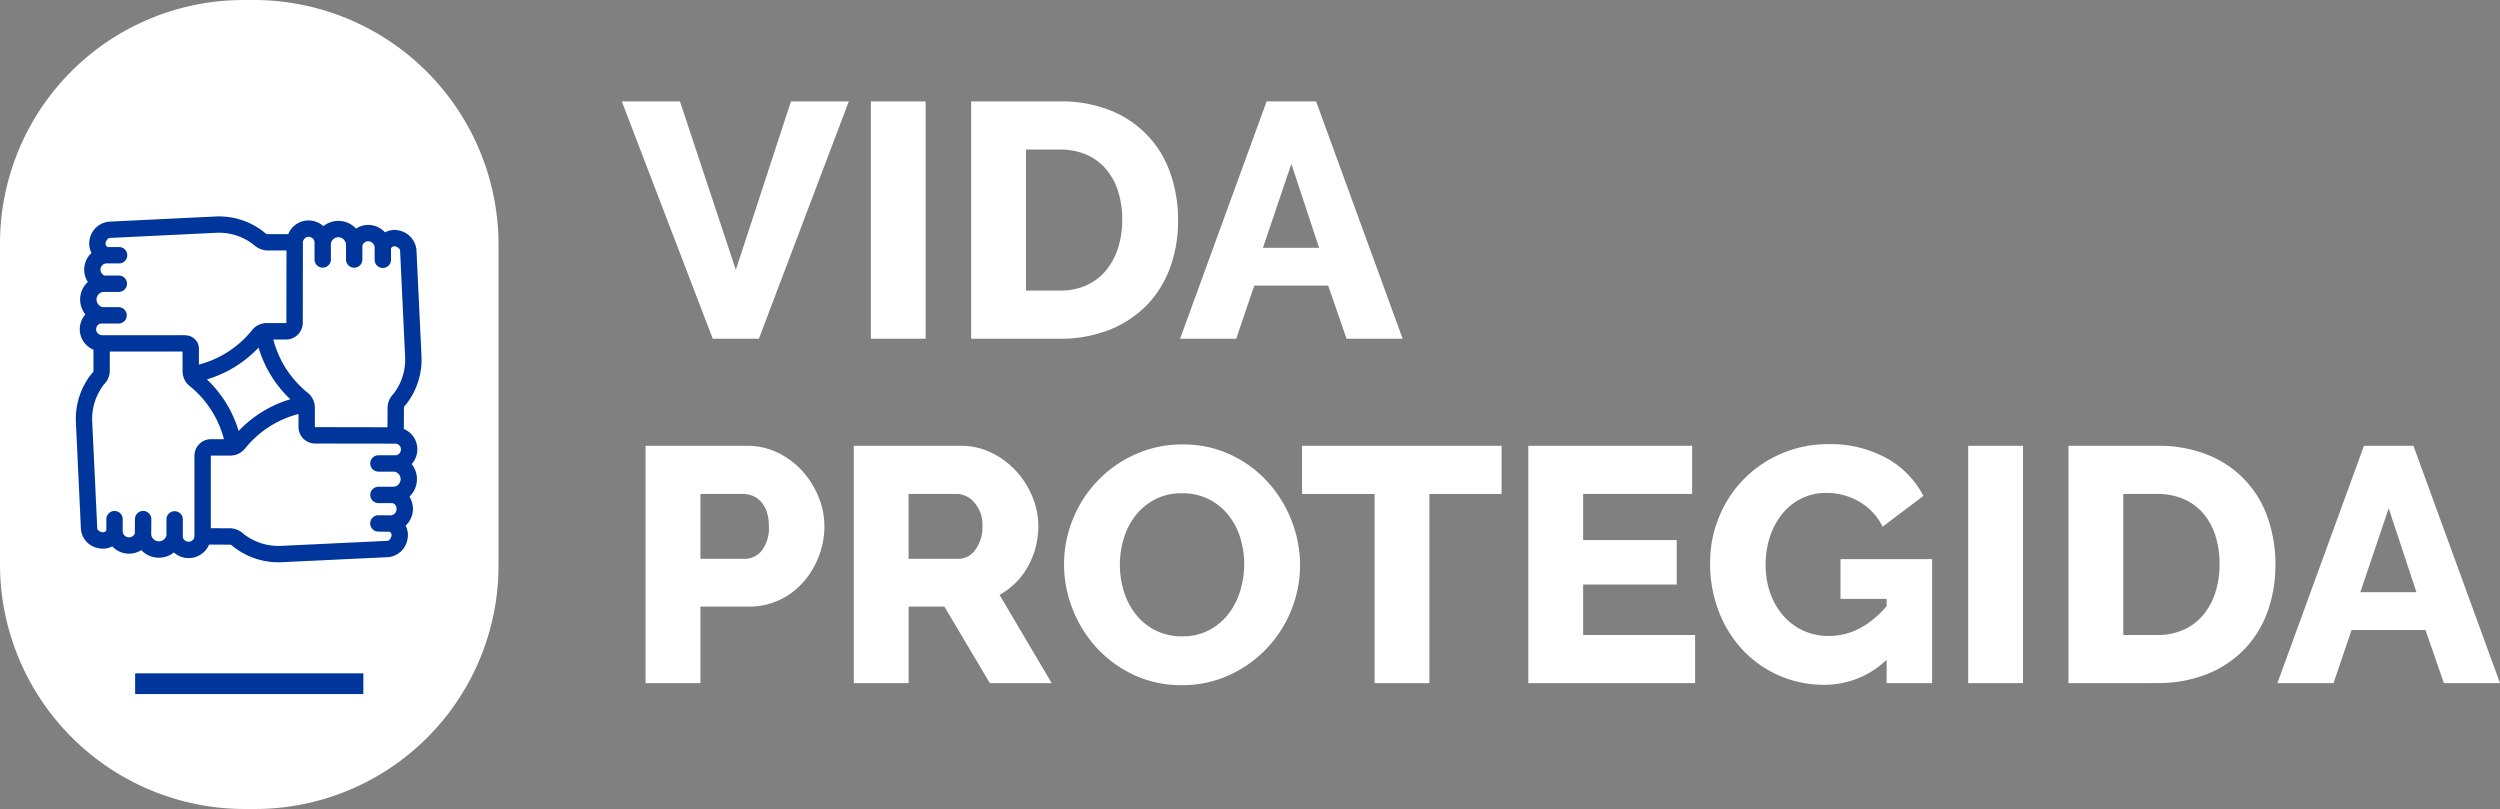 <svg xmlns="http://www.w3.org/2000/svg" width="329.575" height="106.648"><rect width="100%" height="100%" fill="#808080" stroke="none"/><path data-name="Trazado 2786" d="M33.448.002h-1.341A32.108 32.108 0 000 32.102v42.273a32.269 32.269 0 0032.273 32.273h1.341a32.106 32.106 0 0032.107-32.1V32.269A32.269 32.269 0 0033.448.002z" fill="#fff"/><path data-name="Rectángulo 1214" fill="#00369c" d="M17.816 88.767h30.085v2.731H17.816z"/><g data-name="Grupo 4132"><g data-name="Grupo 4131" fill="#fff"><path data-name="Trazado 2787" d="M85.104 90.057V58.771h13.351a9.193 9.193 0 014.12.926 10.588 10.588 0 013.217 2.423 11.607 11.607 0 012.117 3.394 10.086 10.086 0 01.771 3.835 10.955 10.955 0 01-.726 3.964 11.337 11.337 0 01-2.026 3.394 9.586 9.586 0 01-3.153 2.381 9.407 9.407 0 01-4.1.882h-6.338v10.09zm7.233-16.391h5.9a2.8 2.8 0 002.2-1.1 4.886 4.886 0 00.923-3.217 5.6 5.6 0 00-.285-1.9 3.865 3.865 0 00-.77-1.32 2.949 2.949 0 00-1.1-.77 3.355 3.355 0 00-1.232-.244h-5.636z"/><path data-name="Trazado 2788" d="M112.556 90.057V58.771h14.1a9.116 9.116 0 014.079.926 10.9 10.9 0 013.238 2.423 11.427 11.427 0 012.138 3.394 10.086 10.086 0 01.77 3.835 10.9 10.9 0 01-1.367 5.331 9.549 9.549 0 01-3.744 3.744l6.876 11.633h-8.154l-5.994-10.089h-4.714v10.09zm7.225-16.392h6.611a2.714 2.714 0 002.2-1.212 4.99 4.99 0 00.923-3.105 4.365 4.365 0 00-1.056-3.085 3.1 3.1 0 00-2.291-1.147h-6.39z"/><path data-name="Trazado 2789" d="M155.784 90.321a14.567 14.567 0 01-6.343-1.364 15.679 15.679 0 01-4.894-3.586 16.379 16.379 0 01-3.15-5.09 16.017 16.017 0 01-1.122-5.91 15.6 15.6 0 011.172-5.949 15.81 15.81 0 018.216-8.528 15 15 0 016.258-1.3 14.54 14.54 0 016.346 1.367 15.459 15.459 0 014.89 3.614 16.333 16.333 0 013.129 5.111 16.081 16.081 0 011.1 5.817 15.664 15.664 0 01-1.167 5.949 15.839 15.839 0 01-8.172 8.549 14.781 14.781 0 01-6.263 1.32zm-8.151-15.862a11.675 11.675 0 00.529 3.5 9.362 9.362 0 001.565 3.02 7.733 7.733 0 002.579 2.114 7.618 7.618 0 003.523.794 7.456 7.456 0 003.614-.838 7.83 7.83 0 002.555-2.182 9.523 9.523 0 001.52-3.041 11.987 11.987 0 00.506-3.455 11.674 11.674 0 00-.529-3.5 8.872 8.872 0 00-1.585-3 7.9 7.9 0 00-2.576-2.073 7.68 7.68 0 00-3.505-.77 7.525 7.525 0 00-3.591.815 8.012 8.012 0 00-2.555 2.138 8.978 8.978 0 00-1.541 3.02 11.922 11.922 0 00-.509 3.458z"/><path data-name="Trazado 2790" d="M197.952 65.117h-9.516v24.94h-7.224v-24.94h-9.56v-6.346h26.3z"/><path data-name="Trazado 2791" d="M223.468 83.714v6.343H201.48V58.771h21.591v6.346h-14.366v6.081h12.339v5.861h-12.339v6.655z"/><path data-name="Trazado 2792" d="M248.717 86.975a11.788 11.788 0 01-8.24 3.3 14.627 14.627 0 01-10.6-4.449 15.418 15.418 0 01-3.238-5.09 17.387 17.387 0 01-1.191-6.543 15.637 15.637 0 011.191-6.081 15.321 15.321 0 013.282-4.979 15.561 15.561 0 0111.125-4.582 15.339 15.339 0 017.622 1.826 11.9 11.9 0 014.893 5l-5.376 4.055a7.7 7.7 0 00-3.064-3.285 8.5 8.5 0 00-4.341-1.167 7.318 7.318 0 00-3.282.729 7.474 7.474 0 00-2.535 2.026 9.49 9.49 0 00-1.629 3.017 11.628 11.628 0 00-.573 3.7 10.987 10.987 0 00.618 3.744 9.088 9.088 0 001.72 2.976 7.82 7.82 0 002.62 1.961 7.9 7.9 0 003.37.706q4.23 0 7.625-3.923v-.97h-6.081v-5.237h12.075v16.348h-5.993z"/><path data-name="Trazado 2793" d="M259.468 90.057V58.771h7.225v31.286z"/><path data-name="Trazado 2794" d="M272.687 90.057V58.771h11.678a17.27 17.27 0 016.787 1.235 13.64 13.64 0 017.819 8.3 18.271 18.271 0 01.994 6.061 17.961 17.961 0 01-1.1 6.455 13.838 13.838 0 01-3.152 4.935 14.073 14.073 0 01-4.935 3.173 17.517 17.517 0 01-6.411 1.123zm19.917-15.686a12.242 12.242 0 00-.55-3.767 8.456 8.456 0 00-1.609-2.932 7.053 7.053 0 00-2.6-1.894 8.751 8.751 0 00-3.482-.662h-4.451v18.6h4.452a8.4 8.4 0 003.526-.706 7.12 7.12 0 002.576-1.961 8.908 8.908 0 001.588-2.953 12.061 12.061 0 00.55-3.724z"/><path data-name="Trazado 2795" d="M311.643 58.771h6.52l11.413 31.286h-7.4l-2.423-7h-9.746l-2.379 7h-7.4zm6.917 19.3l-3.658-11.06-3.744 11.06z"/></g></g><g data-name="Grupo 4134"><g data-name="Grupo 4133" fill="#fff"><path data-name="Trazado 2796" d="M89.642 13.369l7.361 22.208 7.27-22.208h7.625l-11.854 31.286h-6.082L81.973 13.369z"/><path data-name="Trazado 2797" d="M114.806 44.655V13.369h7.225v31.286z"/><path data-name="Trazado 2798" d="M128.025 44.655V13.369h11.678a17.313 17.313 0 016.787 1.232 13.635 13.635 0 017.819 8.308 18.242 18.242 0 01.994 6.058 17.96 17.96 0 01-1.1 6.455 13.909 13.909 0 01-3.15 4.937 14.2 14.2 0 01-4.937 3.173 17.579 17.579 0 01-6.413 1.123zm19.918-15.688a12.241 12.241 0 00-.55-3.767 8.456 8.456 0 00-1.609-2.932 7.053 7.053 0 00-2.6-1.894 8.751 8.751 0 00-3.482-.662h-4.449v18.6h4.45a8.4 8.4 0 003.526-.706 7.129 7.129 0 002.579-1.961 8.955 8.955 0 001.585-2.952 12.061 12.061 0 00.55-3.726z"/><path data-name="Trazado 2799" d="M166.978 13.369h6.522l11.413 31.286h-7.4l-2.423-7.008h-9.74l-2.38 7.008h-7.4zm6.919 19.3l-3.659-11.06-3.746 11.06z"/></g></g><path data-name="Trazado 2800" d="M54.618 57.752a2.84 2.84 0 00-1.379-1.194l.012-2.82v-.006a.6.6 0 01.2-.329l.018-.021.062-.073.006-.006a9.542 9.542 0 002.028-6.352l-.662-13.995a2.9 2.9 0 00-2.291-2.573h-.006a2.621 2.621 0 00-1.85.25 2.98 2.98 0 00-1.9-.965 2.947 2.947 0 00-1.92.468 3.166 3.166 0 00-4.3-.323 3.4 3.4 0 00-.471-.345 2.927 2.927 0 00-2.97 0 2.868 2.868 0 00-1.194 1.4h-2.76a1.022 1.022 0 01-.412-.25l-.032-.026-.047-.038v-.006a9.562 9.562 0 00-6.364-2.006l-13.98.676a2.869 2.869 0 00-2.573 2.264v.012a2.67 2.67 0 00.235 1.853 2.958 2.958 0 00-.953 1.891 3 3 0 00.465 1.935 3.15 3.15 0 00-1.015 2.173 3.2 3.2 0 00.691 2.106 2.968 2.968 0 00-.335.465 2.915 2.915 0 000 2.967 2.952 2.952 0 001.4 1.217v2.835s-.015.1-.215.3l-.006.009-.038.041-.038.041-.006.009a9.57 9.57 0 00-2.011 6.384l.658 13.978a2.786 2.786 0 002.273 2.561h.006l.029.006.029.006a2.785 2.785 0 00.576.062 2.629 2.629 0 001.223-.3 3.03 3.03 0 003.828.493 3.161 3.161 0 002.182.994h.138a3.177 3.177 0 001.976-.685 3.027 3.027 0 00.453.329 2.927 2.927 0 004.187-1.373l2.82.012c.021 0 .115.035.35.241l.026.024.024.018a9.6 9.6 0 005.906 2.04c.159 0 .315 0 .473-.012l13.98-.662a2.837 2.837 0 002.558-2.291v-.005a2.659 2.659 0 00-.229-1.859 3.022 3.022 0 00.5-3.826 3.184 3.184 0 00.306-4.288 3.391 3.391 0 00.332-.465 2.922 2.922 0 00.007-2.966zm-2.726 6.417h-2a1.079 1.079 0 100 2.158h1.885a.809.809 0 01.5.85.834.834 0 01-.765.762l-1.614-.013h-.009a1.079 1.079 0 00-.012 2.158l1.479.015a.5.5 0 01.253.556c-.094.368-.347.644-.515.644h-.049l-13.98.662a7.447 7.447 0 01-4.935-1.564 2.668 2.668 0 00-1.729-.753h-.009l-2.6-.012v-9.53l.012-.038.05-.006h2.55a2.446 2.446 0 001.85-.87l.021-.026.018-.018a13.3 13.3 0 017.058-4.567v1.688a2.185 2.185 0 00.629 1.556 2.251 2.251 0 001.57.65l10.5.015a.783.783 0 01.7.362.765.765 0 010 .776.707.707 0 01-.621.394h-2.24a1.079 1.079 0 100 2.158h2.117a1.009 1.009 0 01-.115 1.994zM13.495 44.184a.823.823 0 01-.718-.394.765.765 0 010-.776.688.688 0 01.612-.362H15.665a1.081 1.081 0 000-2.161h-2.12a1.043 1.043 0 01-.82-1.056 1 1 0 01.935-.953h2.005a1.079 1.079 0 100-2.158h-1.891a.843.843 0 01-.521-.868.821.821 0 01.785-.729h1.627a1.08 1.08 0 100-2.159h-1.47a.529.529 0 01-.268-.579c.091-.359.379-.62.529-.62h.053l13.977-.679a7.408 7.408 0 014.909 1.536 2.982 2.982 0 001.656.788h.006c.035 0 .071.006.1.006h2.611l-.015 9.522c0 .006 0 .015-.018.032s-.021.015-.026.015h-2.562a2.46 2.46 0 00-1.9.909v.006a13.316 13.316 0 01-7.025 4.558v-2.155a1.685 1.685 0 00-.565-1.217 1.776 1.776 0 00-1.088-.479 2.124 2.124 0 00-.373-.026H13.495zm20.591 1.642a15.459 15.459 0 004.185 6.811 15.438 15.438 0 00-6.811 4.179 15.465 15.465 0 00-4.185-6.8 15.444 15.444 0 006.811-4.19zm6.208-14.5a.758.758 0 01.776 0 .735.735 0 01.394.635v2.247a1.079 1.079 0 102.158 0v-2.113a1.006 1.006 0 011.023-.82 1.036 1.036 0 01.97.95v1.988a1.079 1.079 0 102.158 0v-1.87a.836.836 0 01.853-.535.869.869 0 01.762.8v1.606a1.08 1.08 0 102.159 0v-1.458a.5.5 0 01.553-.282c.373.1.644.382.644.529v.052l.662 13.995a7.4 7.4 0 01-1.541 4.886 2.626 2.626 0 00-.773 1.788v.002l-.012 2.6-9.528-.018a.088.088 0 01-.044-.012v-2.578a2.537 2.537 0 00-.909-1.917h-.006a13.3 13.3 0 01-4.561-7.043h1.683a2.214 2.214 0 002.2-2.2l.018-10.5a.823.823 0 01.361-.732zM25.255 71.309a.765.765 0 01-.776 0 .665.665 0 01-.376-.621v-2.249a1.08 1.08 0 00-2.159 0v2.12a1.012 1.012 0 01-1.041.8 1 1 0 01-.967-.915l.015-2a1.08 1.08 0 00-1.07-1.088h-.009a1.078 1.078 0 00-1.079 1.07l-.016 1.9a.834.834 0 01-1.6-.262v-1.625a1.079 1.079 0 00-2.158 0v1.47a.515.515 0 01-.571.253c-.256-.065-.629-.253-.629-.515v-.05l-.662-13.98a7.418 7.418 0 011.526-4.911 2.538 2.538 0 00.791-1.767v-2.597h9.591v2.611a2.489 2.489 0 00.876 1.885l.012.009.009.009a13.3 13.3 0 014.561 7.04h-1.672a2.2 2.2 0 00-1.57.632 2.24 2.24 0 00-.65 1.573V70.65a.727.727 0 01-.376.659z" fill="#00369c"/></svg>